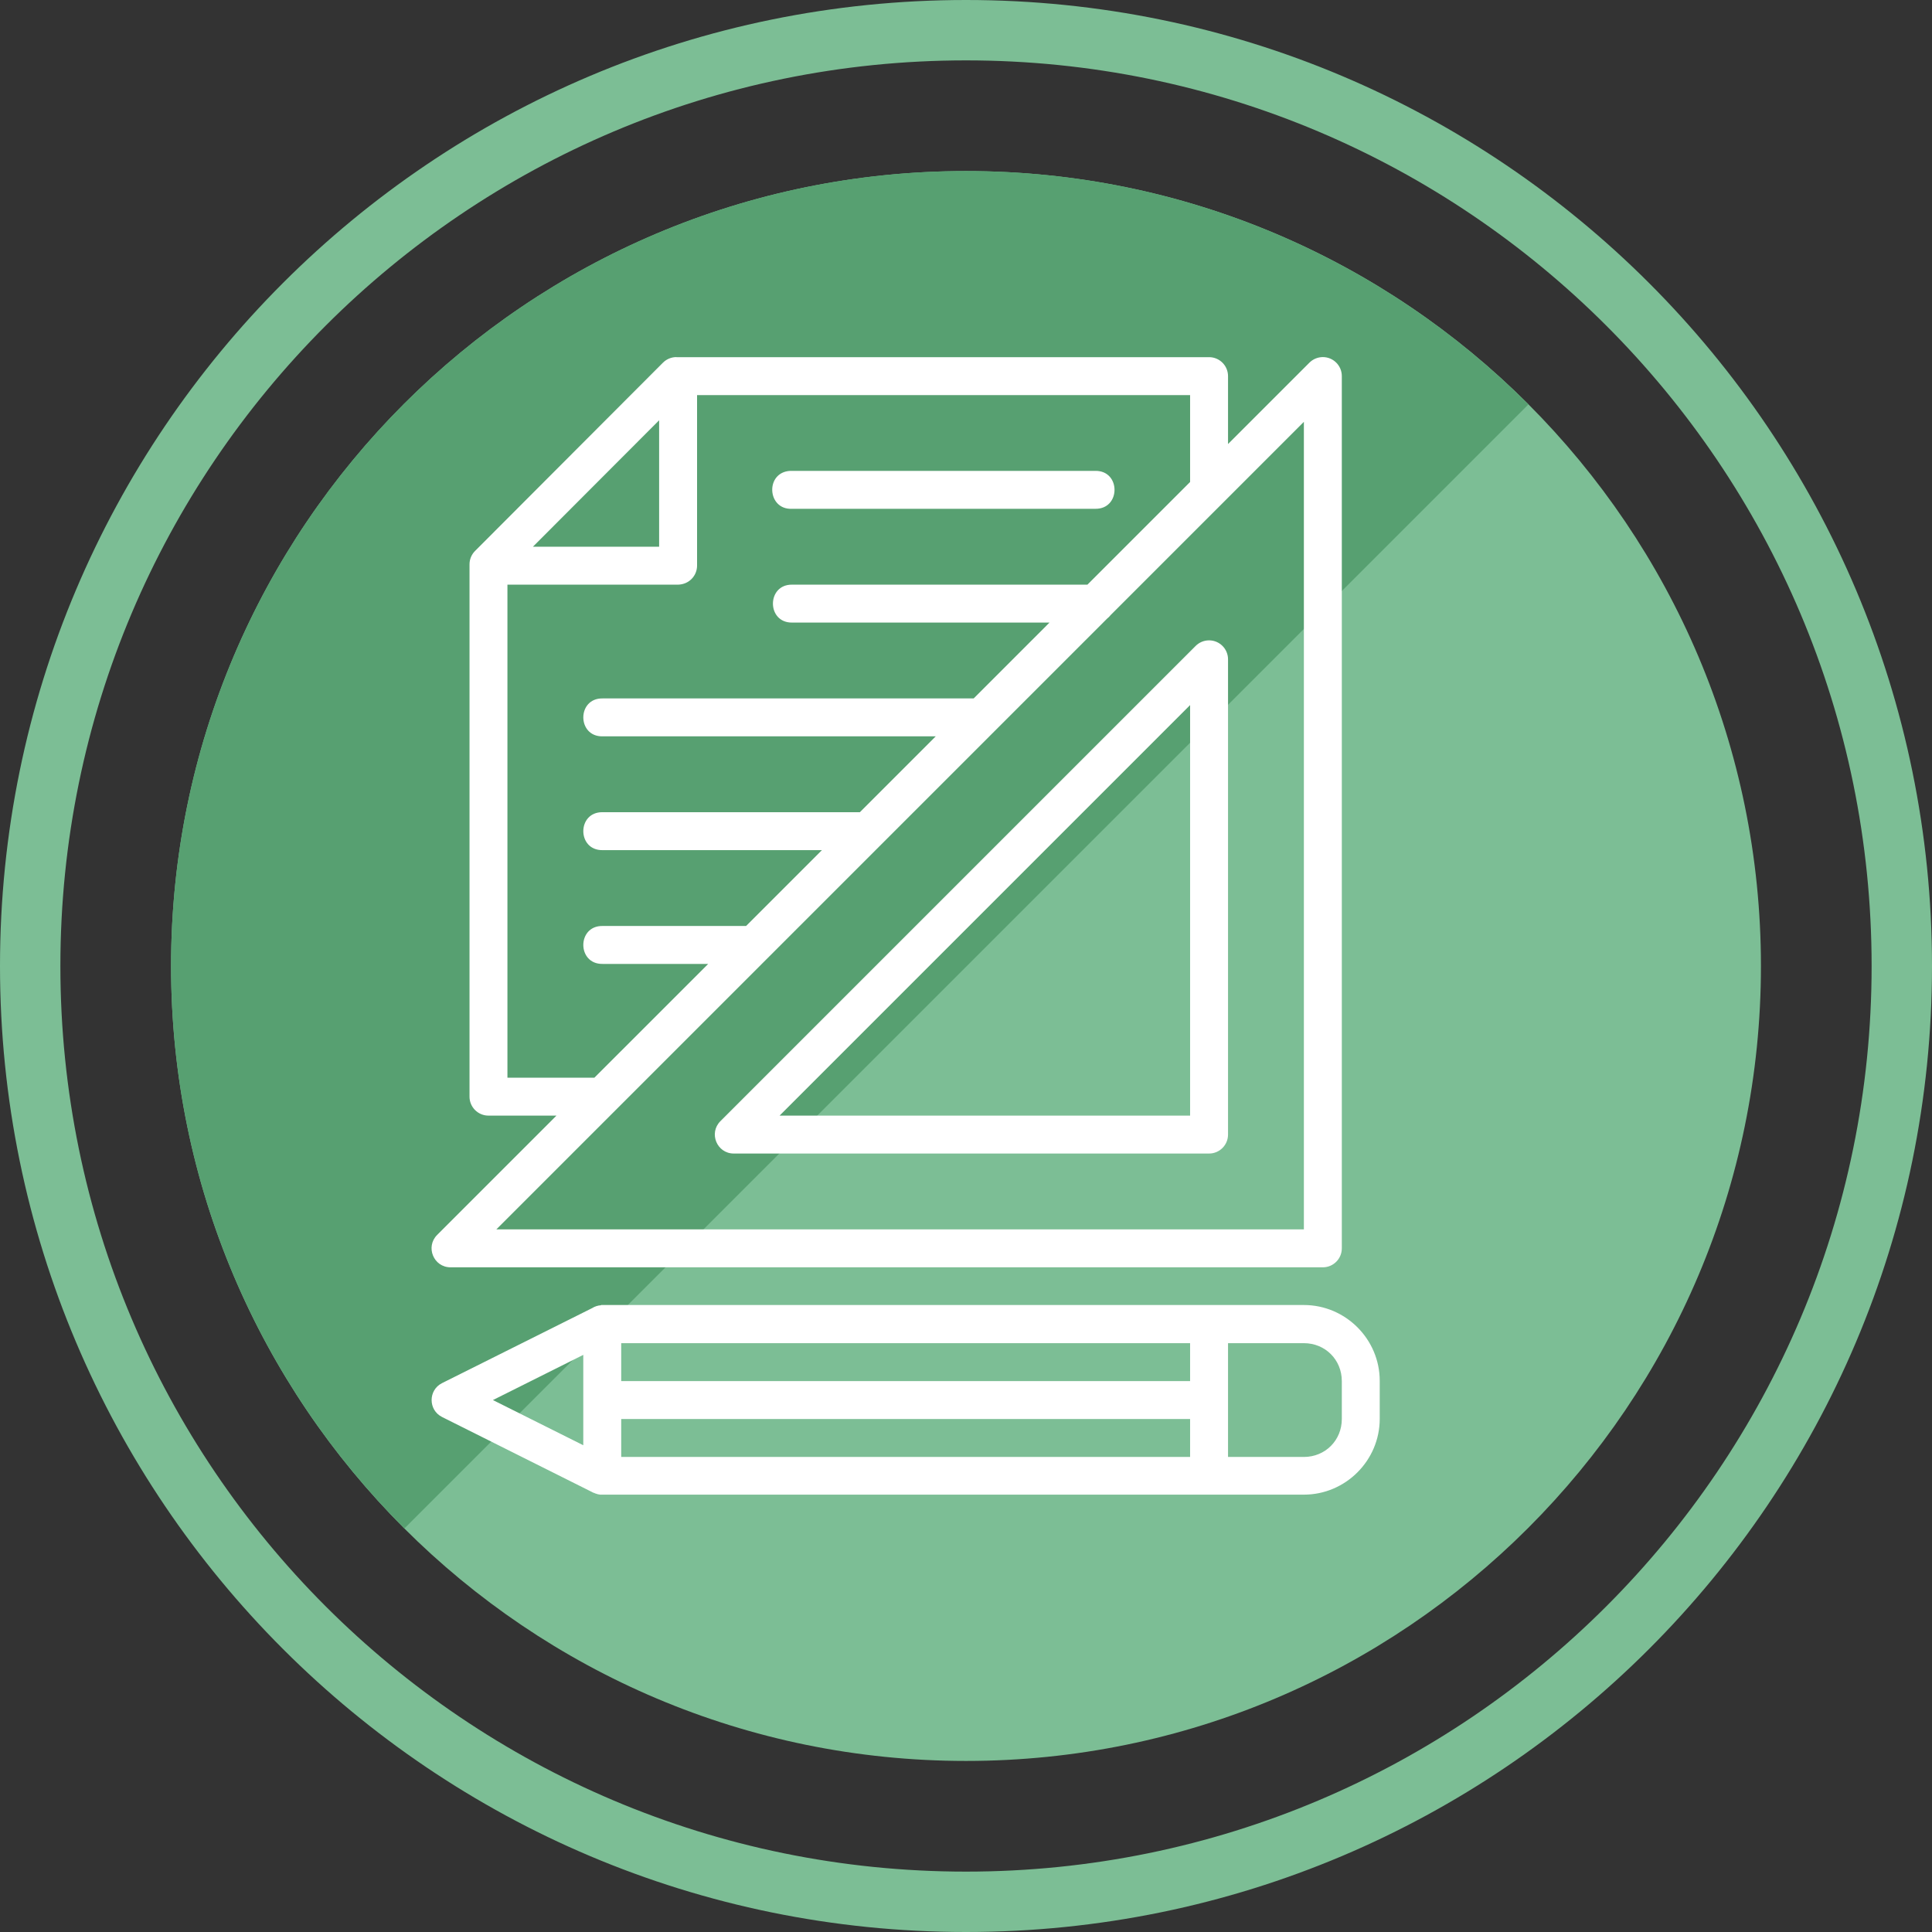 <svg width="150" height="150" viewBox="0 0 150 150" fill="none" xmlns="http://www.w3.org/2000/svg">
<rect x="0" y="0" width="150" height="150" fill="#333333" stroke="none"/>
<g clip-path="url(#clip0_36_8)">
<path d="M75 0C33.588 0 0 33.588 0 75C0 116.412 33.588 150 75 150C116.412 150 150 116.412 150 75C150 33.588 116.412 0 75 0ZM75 4.688C113.824 4.688 145.312 36.177 145.312 75C145.312 113.824 113.824 145.312 75 145.312C36.176 145.312 4.688 113.824 4.688 75C4.688 36.177 36.176 4.688 75 4.688Z" fill="#7CBE95"/>
<path d="M75 13.281C40.921 13.281 13.281 40.922 13.281 75C13.281 109.079 40.921 136.719 75 136.719C109.079 136.719 136.719 109.079 136.719 75C136.719 40.922 109.079 13.281 75 13.281Z" fill="#7CBE95"/>
<path d="M75 13.281C40.921 13.281 13.281 40.922 13.281 75C13.281 92.056 20.211 107.492 31.4 118.665L118.665 31.4C107.493 20.211 92.056 13.281 75 13.281Z" fill="#57A071"/>
<path d="M52.515 27.724C52.125 27.725 51.751 27.88 51.474 28.156L36.884 42.775C36.606 43.053 36.451 43.429 36.453 43.822V85.144C36.453 85.957 37.112 86.616 37.925 86.616H43.204L33.939 95.881C33.013 96.808 33.669 98.394 34.98 98.394H102.705C103.518 98.394 104.177 97.735 104.178 96.922V29.197C104.177 28.384 103.518 27.725 102.705 27.724C102.315 27.725 101.94 27.88 101.664 28.156L95.344 34.476V29.203C95.344 28.389 94.685 27.73 93.872 27.73H52.515V27.724ZM54.12 30.675H92.399V37.421L84.428 45.392H61.504C59.513 45.364 59.513 48.365 61.504 48.336H81.484L75.595 54.226H46.782C44.791 54.197 44.791 57.198 46.782 57.17H72.65L66.761 63.059H46.782C44.791 63.031 44.791 66.032 46.782 66.004H63.816L57.927 71.893H46.782C44.791 71.865 44.791 74.866 46.782 74.838H54.983L46.149 83.671H46.12H39.397V45.392H52.544H52.648C52.746 45.39 52.844 45.379 52.941 45.357C53.625 45.218 54.117 44.618 54.12 43.92L54.12 30.675ZM51.175 32.63V42.447H41.376L51.175 32.63ZM101.233 32.751V95.45H38.535L85.952 48.032C86.056 47.952 86.149 47.859 86.228 47.756L101.233 32.751ZM61.355 36.558C59.392 36.658 59.541 39.602 61.504 39.503H85.038C87.029 39.531 87.029 36.53 85.038 36.558H61.504C61.455 36.556 61.405 36.556 61.355 36.558ZM93.872 49.717C93.481 49.717 93.107 49.872 92.831 50.148L55.932 87.047C55.005 87.975 55.661 89.56 56.972 89.56H93.872C94.685 89.56 95.344 88.901 95.344 88.088V51.189C95.344 50.376 94.685 49.717 93.872 49.717ZM92.399 54.743V86.616H60.527L92.399 54.743ZM46.666 101.321V101.339C46.419 101.354 46.18 101.431 45.971 101.563L34.325 107.383C33.239 107.926 33.239 109.475 34.325 110.017L46.028 115.872C46.043 115.882 46.059 115.891 46.074 115.901H46.109C46.144 115.919 46.181 115.937 46.218 115.952H46.224C46.344 115.999 46.47 116.03 46.598 116.044C46.617 116.045 46.636 116.045 46.655 116.044H46.667C46.697 116.045 46.728 116.045 46.759 116.044H93.872C93.902 116.045 93.933 116.045 93.964 116.044L101.233 116.044C104.47 116.044 107.122 113.392 107.122 110.155V107.21C107.122 103.974 104.47 101.321 101.233 101.321H93.872C93.822 101.319 93.772 101.319 93.722 101.321H46.758C46.728 101.32 46.697 101.32 46.666 101.321ZM48.231 104.283H92.399V107.228H48.231V104.283ZM95.344 104.283H101.233C102.89 104.283 104.178 105.571 104.178 107.228V110.172C104.178 111.829 102.89 113.117 101.233 113.117H95.344V104.283ZM45.286 105.192V112.208L38.27 108.7L45.286 105.192ZM48.231 110.172H92.399V113.117H48.231V110.172Z" fill="white"/>
</g>
<defs>
<clipPath id="clip0_36_8">
<rect width="150" height="150" fill="white"/>
</clipPath>
</defs>
</svg>
